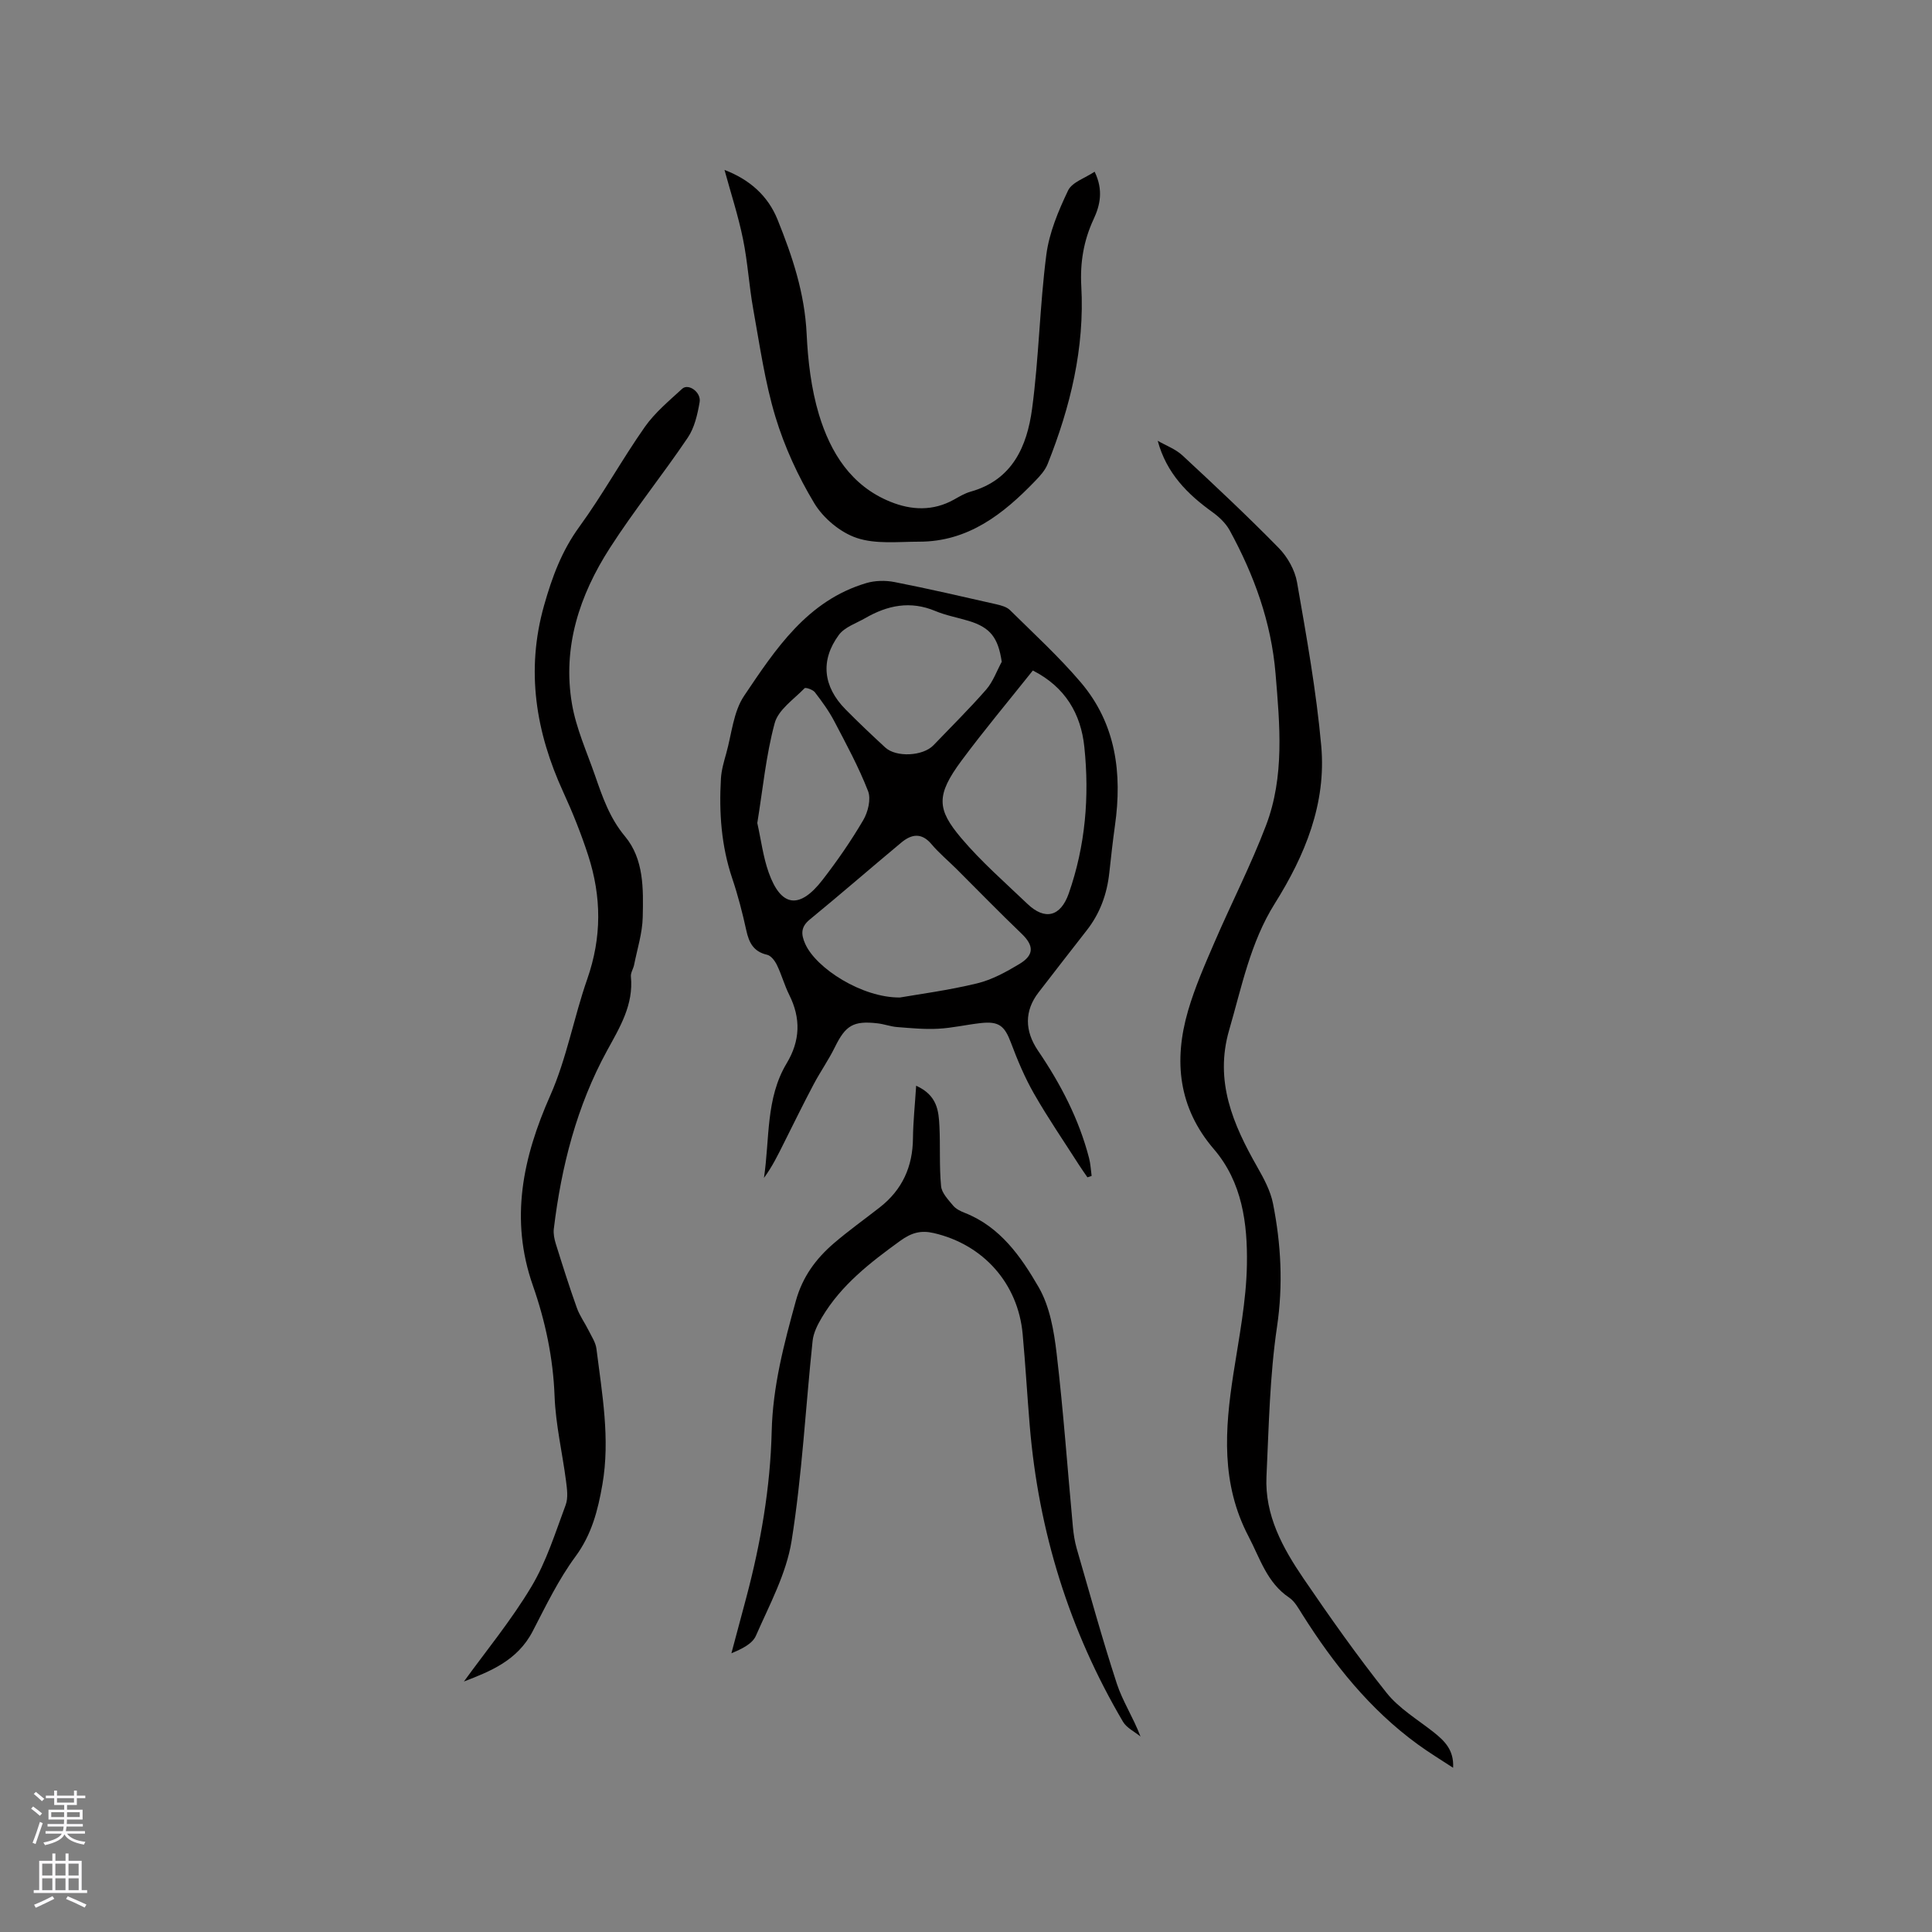 <svg enable-background="new 0 0 400 400" viewBox="0 0 400 400" xmlns="http://www.w3.org/2000/svg"><rect x="0" y="0" width="400" height="400" fill="#808080" stroke="none"/><g fill="#010000"><path d="m225.14 243.75c-.57-.83-1.16-1.66-1.71-2.51-3.14-4.91-6.44-9.72-9.33-14.77-1.92-3.35-3.44-6.97-4.8-10.6-1.31-3.47-2.47-4.48-6.28-4.05-2.95.33-5.86 1.02-8.81 1.17-2.81.15-5.66-.13-8.48-.35-1.36-.11-2.69-.62-4.05-.77-5.02-.58-6.62.44-8.82 4.92-1.3 2.65-3.02 5.09-4.4 7.7-2.12 4-4.11 8.07-6.14 12.12-1.24 2.48-2.45 4.97-4.15 7.26 1.21-8.05.33-16.45 4.7-23.72 2.82-4.69 2.96-9.32.53-14.18-.99-1.98-1.57-4.16-2.54-6.16-.41-.86-1.22-1.94-2.02-2.13-2.83-.64-3.77-2.5-4.33-5.07-.79-3.61-1.72-7.22-2.9-10.72-2.28-6.75-2.76-13.67-2.35-20.68.1-1.76.62-3.52 1.1-5.23 1.13-4.02 1.47-8.6 3.69-11.9 6.53-9.71 13.1-19.74 25.31-23.36 1.82-.54 3.98-.58 5.85-.21 7.05 1.38 14.06 3.01 21.07 4.6 1 .23 2.16.54 2.84 1.22 4.96 4.9 10.13 9.64 14.64 14.94 7.29 8.57 8.61 18.82 7.08 29.65-.46 3.25-.81 6.52-1.17 9.78-.48 4.42-1.93 8.43-4.7 11.95-3.34 4.25-6.63 8.54-9.94 12.81-2.96 3.82-2.9 7.97-.12 12.07 4.67 6.86 8.48 14.16 10.57 22.25.31 1.19.36 2.45.53 3.68-.28.09-.57.19-.87.29zm-38.81-37.23c3.9-.68 10-1.48 15.95-2.92 3.08-.74 6.04-2.37 8.8-4.03 3.1-1.87 2.96-3.84.43-6.26-4.58-4.38-9-8.94-13.49-13.41-1.72-1.71-3.61-3.28-5.17-5.13-2.07-2.46-4.17-2.06-6.25-.32-6.34 5.28-12.57 10.7-18.95 15.93-1.9 1.55-1.8 3.09-.95 5.01 2.23 5.07 11.78 11.21 19.63 11.13zm27.51-67.7c-5.07 6.37-10.1 12.37-14.76 18.65-5.33 7.19-5.11 10.07-.08 16.03 4.14 4.9 9.05 9.18 13.71 13.63 3.63 3.48 6.88 2.65 8.56-2.14 3.45-9.85 4.31-20.05 3.23-30.35-.71-6.84-3.94-12.4-10.66-15.82zm-6.44-1.8c-.74-4.96-2.32-7.08-6.78-8.45-2.32-.71-4.76-1.14-6.98-2.07-5.15-2.16-9.88-1.19-14.47 1.46-1.9 1.09-4.3 1.87-5.5 3.5-3.88 5.28-3.25 10.69 1.37 15.39 2.67 2.71 5.44 5.32 8.23 7.9 2.27 2.1 7.82 1.81 9.99-.45 3.66-3.82 7.43-7.54 10.91-11.52 1.42-1.63 2.18-3.83 3.23-5.76zm-50.61 33.38c.78 3.48 1.2 6.98 2.35 10.22 2.55 7.2 6.4 7.72 11.18 1.52 3.04-3.93 5.89-8.05 8.4-12.33.99-1.68 1.65-4.37 1-6.03-1.94-4.98-4.51-9.72-7-14.47-1.11-2.12-2.55-4.09-4.01-5.99-.42-.54-1.91-1.05-2.13-.83-2.23 2.3-5.44 4.45-6.19 7.23-1.81 6.7-2.46 13.71-3.6 20.68z"/><path d="m96.05 348.14c4.52-6.25 9.78-12.63 13.97-19.64 3.11-5.19 4.95-11.17 7.09-16.9.55-1.47.29-3.33.08-4.97-.76-5.86-2.15-11.68-2.37-17.56-.3-7.95-1.91-15.53-4.51-22.96-4.78-13.67-2.08-26.45 3.62-39.31 3.39-7.65 4.87-16.13 7.65-24.08 3.01-8.62 3-16.98.18-25.67-1.47-4.51-3.18-8.78-5.16-13.1-5.63-12.29-7.79-25.08-3.95-38.62 1.67-5.89 3.65-11.26 7.29-16.26 4.84-6.65 8.82-13.92 13.55-20.66 2.1-2.99 5.03-5.42 7.75-7.92 1.28-1.18 3.97.71 3.61 2.77-.44 2.54-1.06 5.29-2.46 7.36-5.21 7.72-11.09 15-16.12 22.83-6.29 9.77-9.85 20.54-7.85 32.29.86 5.04 3.05 9.87 4.75 14.75 1.55 4.46 3.03 8.84 6.22 12.66 3.95 4.73 3.81 10.91 3.68 16.73-.07 3.3-1.13 6.58-1.78 9.86-.16.83-.74 1.65-.67 2.43.58 5.86-2.28 10.5-4.94 15.36-6.28 11.49-9.46 23.97-11.02 36.9-.12 1 .11 2.1.41 3.08 1.39 4.44 2.79 8.89 4.36 13.27.59 1.65 1.66 3.11 2.45 4.7.6 1.22 1.43 2.44 1.6 3.73 1.17 9.34 2.88 18.69 1.24 28.14-.92 5.3-2.2 10.34-5.58 14.92-3.49 4.73-6.1 10.15-8.82 15.4-3.21 6.26-9.07 8.44-14.27 10.47z"/><path d="m300.85 366c-2.44-1.61-4.96-3.12-7.32-4.85-9.92-7.22-17.41-16.62-23.9-26.9-.79-1.25-1.56-2.7-2.72-3.48-4.61-3.1-6.01-8.08-8.41-12.66-5.73-10.93-4.92-22.16-3.14-33.66 1.16-7.53 2.68-15.09 2.8-22.66.14-8.44-.96-17.01-6.83-23.86-7.36-8.57-8.37-18.29-5.36-28.65 1.41-4.85 3.46-9.52 5.47-14.17 3.49-8.1 7.54-15.97 10.67-24.2 3.87-10.17 2.86-20.81 1.98-31.43-.89-10.69-4.44-20.41-9.5-29.68-.81-1.48-2.19-2.78-3.58-3.78-5.16-3.71-9.5-8.03-11.32-14.76 1.72.99 3.69 1.71 5.11 3.02 6.76 6.27 13.49 12.58 19.94 19.16 1.82 1.86 3.36 4.58 3.8 7.13 1.96 11.24 3.99 22.52 5.01 33.87 1.07 11.93-3.36 22.65-9.62 32.63-5.05 8.04-6.84 17.24-9.44 26.17-3.09 10.61.8 19.57 5.85 28.43 1.34 2.36 2.7 4.89 3.22 7.5 1.67 8.43 2.12 16.84.83 25.54-1.51 10.21-1.69 20.63-2.18 30.97-.38 8.03 3.36 14.81 7.68 21.15 5.49 8.05 11.12 16.04 17.19 23.66 2.57 3.23 6.39 5.5 9.7 8.11 2.26 1.8 4.28 3.69 4.07 7.4z"/><path d="m189.68 224.79c4.41 1.99 4.66 5.25 4.82 8.42.2 4.12-.05 8.28.34 12.37.13 1.41 1.47 2.79 2.48 4.01.57.7 1.53 1.17 2.4 1.51 7.37 2.89 11.68 9.1 15.33 15.41 2.29 3.97 3.16 9.01 3.71 13.68 1.41 11.98 2.26 24.02 3.38 36.03.14 1.46.37 2.94.77 4.35 2.71 9.35 5.29 18.74 8.31 27.99 1.19 3.65 3.39 6.97 4.91 10.97-1.23-1.01-2.87-1.78-3.63-3.07-11.14-18.92-17.47-39.38-19.3-61.24-.53-6.34-.89-12.69-1.47-19.02-.96-10.5-8.16-18.55-18.42-20.91-2.64-.61-4.58-.09-6.93 1.61-6.23 4.51-12.22 9.14-16.21 15.85-.89 1.49-1.76 3.2-1.93 4.88-1.46 13.8-2.17 27.72-4.35 41.4-1.08 6.78-4.58 13.22-7.39 19.64-.74 1.69-2.95 2.74-5.07 3.62 1.03-3.87 2.08-7.73 3.1-11.6 2.98-11.25 4.96-22.71 5.24-34.32.22-9.36 2.55-18.14 5-27.03 1.38-4.99 4.15-8.73 7.87-11.93 3.05-2.62 6.34-4.96 9.51-7.44 4.66-3.64 6.83-8.44 6.87-14.34.04-3.44.41-6.87.66-10.84z"/><path d="m150 35.18c5.1 1.95 8.96 5.26 10.99 10.3 3.06 7.6 5.61 15.15 6.02 23.7.25 5.39.93 11.3 2.55 16.66 2.39 7.88 6.65 14.75 14.78 18.04 4.35 1.77 8.84 1.97 13.16-.44 1.11-.62 2.23-1.3 3.43-1.64 8.7-2.43 11.71-9.42 12.75-17.16 1.42-10.57 1.58-21.31 2.95-31.88.59-4.57 2.49-9.1 4.5-13.31.83-1.74 3.53-2.58 5.5-3.9 1.85 3.81 1.14 6.93-.21 9.83-2.07 4.44-2.82 9-2.55 13.86.71 12.83-2.26 25-6.96 36.81-.52 1.32-1.58 2.49-2.59 3.53-6.61 6.87-13.88 12.58-24.05 12.57-4.33 0-8.97.55-12.91-.78-3.4-1.15-6.9-4.08-8.77-7.18-3.36-5.57-6.16-11.67-8.05-17.9-2.19-7.25-3.25-14.86-4.6-22.34-.86-4.79-1.13-9.69-2.11-14.45-.96-4.74-2.47-9.35-3.83-14.32z"/></g><path d="m6.44 374.46.42-.45c.65.47 1.27.95 1.85 1.44l-.45.49c-.65-.56-1.25-1.06-1.82-1.48m.93 7.33-.63-.26c.55-1.36 1.05-2.8 1.52-4.33.19.1.38.19.59.27-.46 1.29-.95 2.73-1.48 4.32m-.38-10.38.44-.42c.43.34 1.01.82 1.74 1.44l-.49.49c-.53-.51-1.09-1.01-1.69-1.51m2.5.35h1.72v-1.04h.59v1.04h3.52v-1.04h.59v1.04h1.75v.53h-1.75v1.42h-2.03v.97h3.22v2.03h-3.24c0 .35-.01.66-.03.93h3.32v.53h-3.37c-.03.27-.08.58-.15.94h3.96v.53h-3.71c.67.92 1.93 1.48 3.79 1.68-.13.24-.23.44-.29.59-2.13-.38-3.48-1.08-4.04-2.12-.43.97-1.77 1.72-4.03 2.23-.09-.19-.2-.37-.33-.55 2.1-.42 3.37-1.03 3.81-1.83h-3.36v-.53h3.58c.08-.29.13-.61.16-.94h-3.33v-.53h3.39c.02-.27.04-.58.04-.93h-3.23v-2.03h3.25v-.97h-2.07v-1.42h-1.73zm1.12 3.44v1h2.65c.01-.3.02-.44.01-.4v-.25-.35zm1.19-2h3.52v-.91h-3.52zm4.71 2h-2.63v.59c0 .15-.01.28-.01.4h2.64z" fill="#fbfafc"/><path d="m13.56 383.74h.63v1.52h2.72v6.07h1.13v.6h-11.06v-.6h1.13v-6.07h2.73v-1.52h.63v1.52h2.1v-1.52zm-2.69 8.83.38.56c-1.24.63-2.53 1.25-3.85 1.85-.1-.21-.21-.42-.34-.63 1.36-.55 2.63-1.15 3.81-1.78m-2.13-4.27h2.1v-2.45h-2.1zm0 3.04h2.1v-2.46h-2.1zm2.72-3.04h2.1v-2.45h-2.1zm0 3.04h2.1v-2.46h-2.1zm6.07 3.6c-1.41-.71-2.7-1.3-3.86-1.78l.35-.56c1.45.62 2.75 1.19 3.88 1.72zm-1.25-9.09h-2.1v2.45h2.1zm-2.09 5.49h2.1v-2.46h-2.1z" fill="#fbfafc"/></svg>